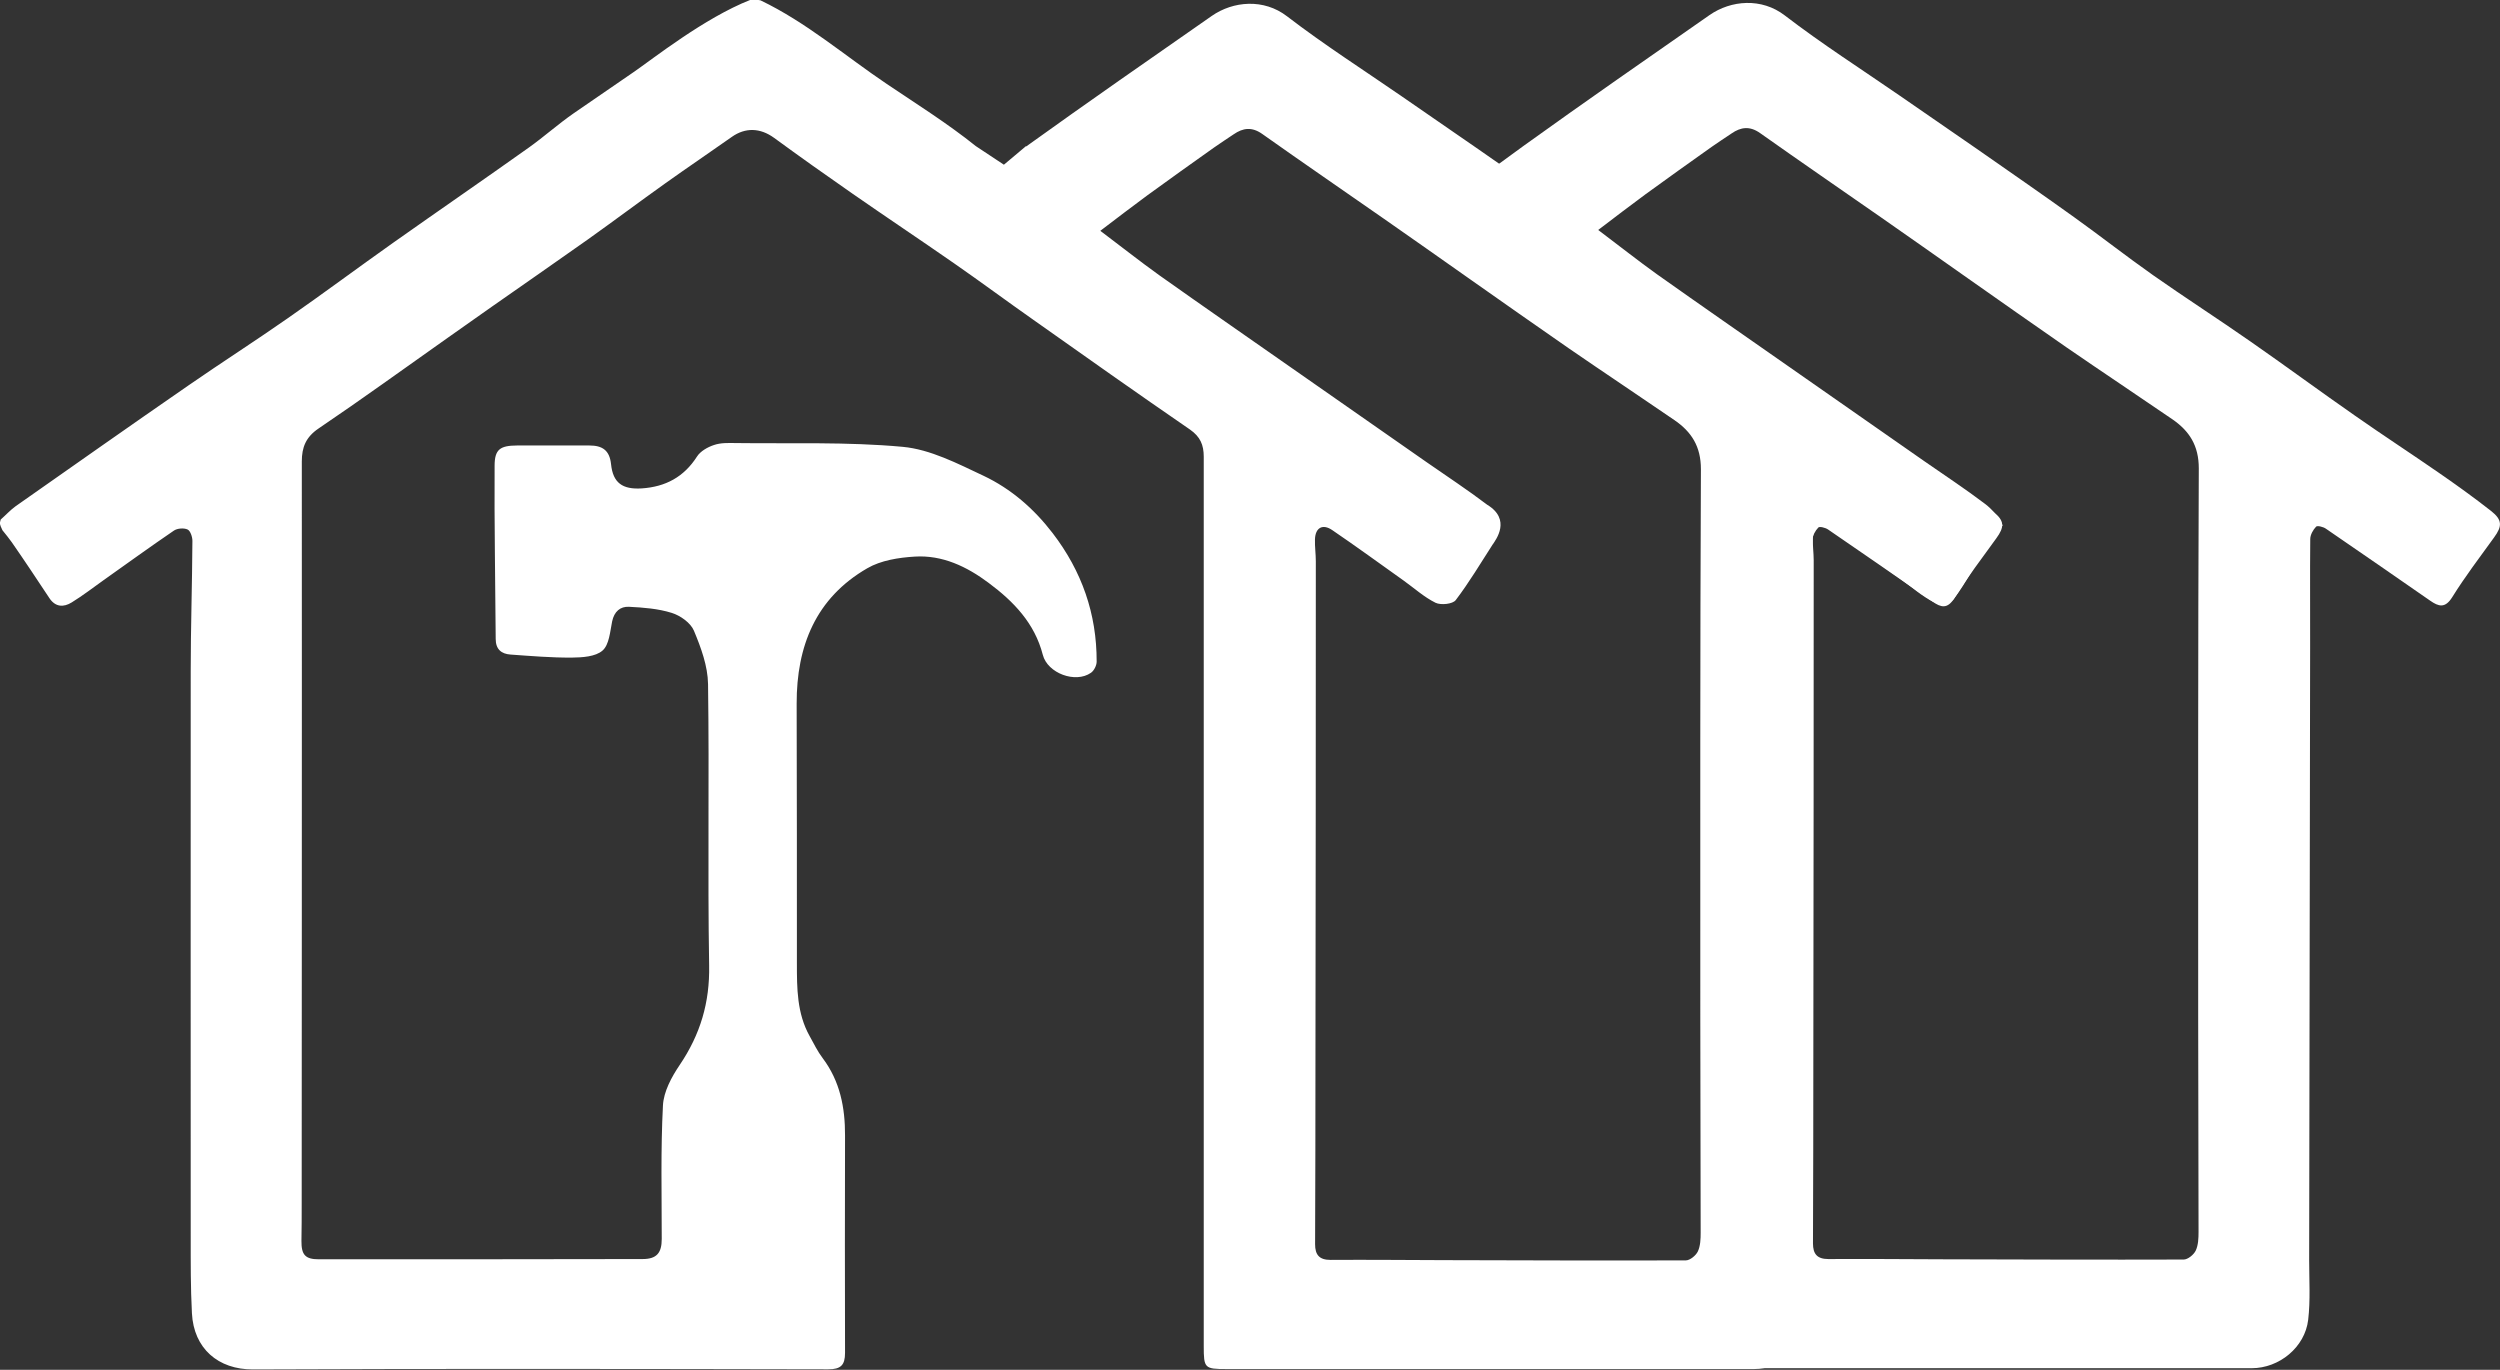 <svg xmlns="http://www.w3.org/2000/svg" id="Layer_1" viewBox="0 0 205.67 112.69"><rect x="0" y="0" width="205.67" height="112.69" fill="#333333" stroke="none"/><defs><style>      .st0 {        fill: #fff;      }    </style></defs><g id="_x38_lnwiW.tif"><path class="st0" d="M84.42,12.05c5.05-3.63,10.16-7.18,15.27-10.74,1.77-1.23,4.28-1.44,6.19.03,3.05,2.34,6.3,4.42,9.46,6.6,2.1,1.45,4.2,2.89,6.3,4.35,2.68,1.87,5.37,3.73,8.02,5.63,2.19,1.57,4.32,3.24,6.52,4.79,2.65,1.86,5.37,3.61,8.02,5.46,2.89,2.01,5.72,4.1,8.61,6.11,2.27,1.59,4.59,3.1,6.87,4.68,1.46,1.01,2.91,2.05,4.31,3.15.93.73.92,1.25.24,2.18-1.17,1.62-2.39,3.22-3.44,4.91-.59.94-1.12.77-1.81.29-2.86-1.98-5.72-3.97-8.59-5.93-.22-.15-.7-.27-.8-.16-.25.26-.48.67-.48,1.02-.03,2.95,0,5.91-.01,8.86-.02,16.82-.05,33.64-.08,50.45,0,1.64.11,3.3-.08,4.92-.27,2.27-2.39,3.98-4.64,3.98-14.47,0-28.93,0-43.4,0-1.81,0-1.87-.07-1.87-1.89,0-24.39,0-48.77,0-73.16,0-.99-.29-1.65-1.13-2.24-4.32-2.97-8.61-6-12.89-9.03-2.18-1.53-4.32-3.12-6.51-4.64-2.79-1.94-5.61-3.82-8.4-5.76-2.16-1.5-4.3-3.02-6.42-4.57-1.13-.82-2.35-.87-3.47-.08-1.81,1.28-3.65,2.52-5.46,3.81-2.13,1.52-4.23,3.09-6.36,4.61-2.64,1.87-5.3,3.71-7.94,5.56-1.21.85-2.42,1.71-3.63,2.56-3.53,2.49-7.03,5.03-10.61,7.45-1.05.71-1.38,1.55-1.38,2.71.01,12.58,0,25.17,0,37.75,0,7.75,0,15.51-.01,23.26,0,1.04,0,2.08-.02,3.12-.01,1.14.31,1.51,1.43,1.51,8.88,0,17.76,0,26.64-.02,1.16,0,1.57-.51,1.57-1.65,0-3.67-.09-7.34.1-10.99.06-1.14.71-2.34,1.38-3.33,1.69-2.5,2.48-5.13,2.42-8.19-.13-7.71.02-15.43-.09-23.14-.02-1.48-.58-3-1.16-4.39-.27-.65-1.12-1.25-1.83-1.47-1.12-.35-2.33-.44-3.51-.5-.72-.04-1.22.39-1.39,1.2-.17.84-.24,1.92-.79,2.4-.58.51-1.67.57-2.54.58-1.67.01-3.35-.13-5.02-.25-.76-.05-1.23-.43-1.23-1.29-.03-4.75-.12-9.49-.09-14.24,0-1.36.46-1.66,1.84-1.67,1.99-.01,3.97,0,5.96,0,1.05,0,1.66.38,1.78,1.54.16,1.54.94,2.09,2.53,1.99,1.94-.13,3.46-.93,4.54-2.62.28-.44.88-.78,1.4-.95.55-.19,1.18-.17,1.78-.16,4.58.06,9.19-.11,13.74.31,2.28.21,4.52,1.38,6.65,2.38,2.26,1.07,4.14,2.7,5.69,4.72,2.4,3.13,3.63,6.64,3.62,10.57,0,.31-.21.74-.47.92-1.27.89-3.57.04-3.96-1.48-.67-2.6-2.4-4.39-4.46-5.92-1.79-1.34-3.8-2.3-6.07-2.16-1.33.08-2.79.31-3.91.96-4.24,2.45-5.82,6.4-5.81,11.14.02,7.12.02,14.23.02,21.35,0,2.06,0,4.13,1.05,6,.34.61.65,1.26,1.07,1.81,1.43,1.9,1.85,4.07,1.84,6.38-.01,5.96-.02,11.91,0,17.87,0,1-.34,1.35-1.38,1.35-15.78-.03-31.55-.06-47.33.01-2.86.01-4.87-1.72-5.02-4.62-.11-2.09-.1-4.19-.1-6.28,0-15.51-.01-31.02,0-46.52,0-3.58.12-7.17.14-10.75,0-.32-.17-.83-.4-.93-.3-.14-.84-.1-1.12.09-1.95,1.33-3.86,2.71-5.79,4.08-.87.62-1.71,1.27-2.62,1.83-.66.41-1.34.4-1.84-.36-1.02-1.54-2.04-3.08-3.09-4.59-.22-.31-.47-.62-.77-.99-.25-.55-.24-.52-.14-.88.41-.36.78-.77,1.22-1.09,4.73-3.32,9.46-6.65,14.22-9.94,2.7-1.87,5.47-3.64,8.16-5.52,2.93-2.04,5.79-4.17,8.7-6.23,3.71-2.62,7.46-5.2,11.16-7.83,1.26-.9,2.42-1.94,3.69-2.82,1.75-1.21,3.13-2.16,4.89-3.36,1.62-1.11,5.84-4.47,9.63-5.96.22,0,.4-.07.84.04,3.78,1.81,6.94,4.56,10.39,6.88,2.47,1.66,5,3.25,7.32,5.11l2.31,1.53,1.82-1.53ZM122.82,44.76c-1,1.55-1.95,3.15-3.06,4.61-.25.33-1.22.43-1.66.22-.95-.47-1.76-1.21-2.63-1.83-1.95-1.39-3.89-2.8-5.87-4.15-.79-.54-1.39-.2-1.42.76-.02.6.07,1.2.07,1.8,0,13.56-.01,27.12-.03,40.68,0,5.17-.01,10.34-.03,15.51,0,.87.34,1.29,1.27,1.29,3.11-.02,6.22.01,9.33.02,6.63.02,13.26.04,19.9.02.34,0,.83-.4.99-.74.21-.45.23-1.02.23-1.54,0-5.88-.03-11.76-.03-17.64,0-15.06-.02-30.11.05-45.17,0-1.87-.77-3.07-2.18-4.04-2.89-1.98-5.81-3.92-8.7-5.91-2.72-1.88-5.42-3.79-8.13-5.69-2.36-1.66-4.71-3.32-7.08-4.97-3.33-2.32-6.68-4.62-10-6.97-.85-.6-1.58-.5-2.35.03-.54.37-1.1.72-1.63,1.1-1.83,1.3-3.66,2.6-5.47,3.92-1.24.91-2.46,1.85-3.87,2.92,1.78,1.34,3.28,2.53,4.83,3.64,3.61,2.56,7.25,5.08,10.88,7.62,3.71,2.59,7.42,5.18,11.13,7.77,1.67,1.16,3.37,2.28,4.98,3.5,2.02,1.22.7,2.9.48,3.25Z"></path></g><g id="_x38_lnwiW.tif1" data-name="_x38_lnwiW.tif"><path class="st0" d="M125.37,11.98c5.05-3.63,10.16-7.18,15.27-10.74,1.77-1.23,4.28-1.44,6.19.03,3.05,2.34,6.3,4.42,9.46,6.6,2.1,1.45,4.2,2.89,6.3,4.35,2.68,1.87,5.37,3.73,8.02,5.63,2.19,1.57,4.32,3.24,6.52,4.79,2.65,1.86,5.37,3.61,8.02,5.46,2.89,2.01,5.72,4.1,8.61,6.11,2.27,1.59,4.59,3.1,6.87,4.68,1.46,1.01,2.91,2.05,4.31,3.15.93.73.92,1.25.24,2.18-1.17,1.62-2.39,3.22-3.44,4.91-.59.94-1.12.77-1.81.29-2.86-1.98-5.72-3.97-8.59-5.93-.22-.15-.7-.27-.8-.16-.25.26-.48.67-.48,1.02-.03,2.95,0,5.91-.01,8.86-.02,16.82-.05,33.64-.08,50.45,0,1.64.11,3.3-.08,4.92-.27,2.27-2.39,3.98-4.64,3.98-14.47,0-28.93,0-43.4,0-1.81,0-1.87-.07-1.87-1.89,0-24.39,0-48.77,0-73.16,0-.99-.29-1.65-1.13-2.24-4.32-2.97-8.61-6-12.89-9.03-2.18-1.53-7.64-6-9.83-7.52M163.84,44.48s-.29.25-.32.31c-1,1.55-1.69,3.04-2.8,4.51-.25.33-1.22.43-1.66.22-.95-.47-1.76-1.21-2.63-1.83-1.95-1.39-3.89-2.8-5.87-4.15-.79-.54-1.39-.2-1.42.76-.02.6.07,1.2.07,1.8,0,13.56-.01,27.12-.03,40.68,0,5.17-.01,10.34-.03,15.51,0,.87.34,1.29,1.27,1.29,3.11-.02,6.22.01,9.33.02,6.63.02,13.26.04,19.9.02.34,0,.83-.4.99-.74.21-.45.23-1.02.23-1.54,0-5.88-.03-11.76-.03-17.64,0-15.06-.02-30.11.05-45.17,0-1.87-.77-3.07-2.18-4.04-2.89-1.98-5.81-3.92-8.7-5.91-2.72-1.88-5.42-3.79-8.13-5.69-2.36-1.66-4.71-3.32-7.08-4.97-3.33-2.32-6.68-4.62-10-6.97-.85-.6-1.58-.5-2.35.03-.54.37-1.1.72-1.63,1.1-1.83,1.3-3.66,2.6-5.47,3.92-1.24.91-2.46,1.85-3.87,2.92,1.78,1.34,3.28,2.53,4.83,3.64,3.61,2.56,7.25,5.08,10.88,7.62,3.71,2.59,7.42,5.18,11.13,7.77,1.67,1.16,3.37,2.28,4.98,3.5.6.45,1.14,1.1,1.45,1.77"></path></g></svg>